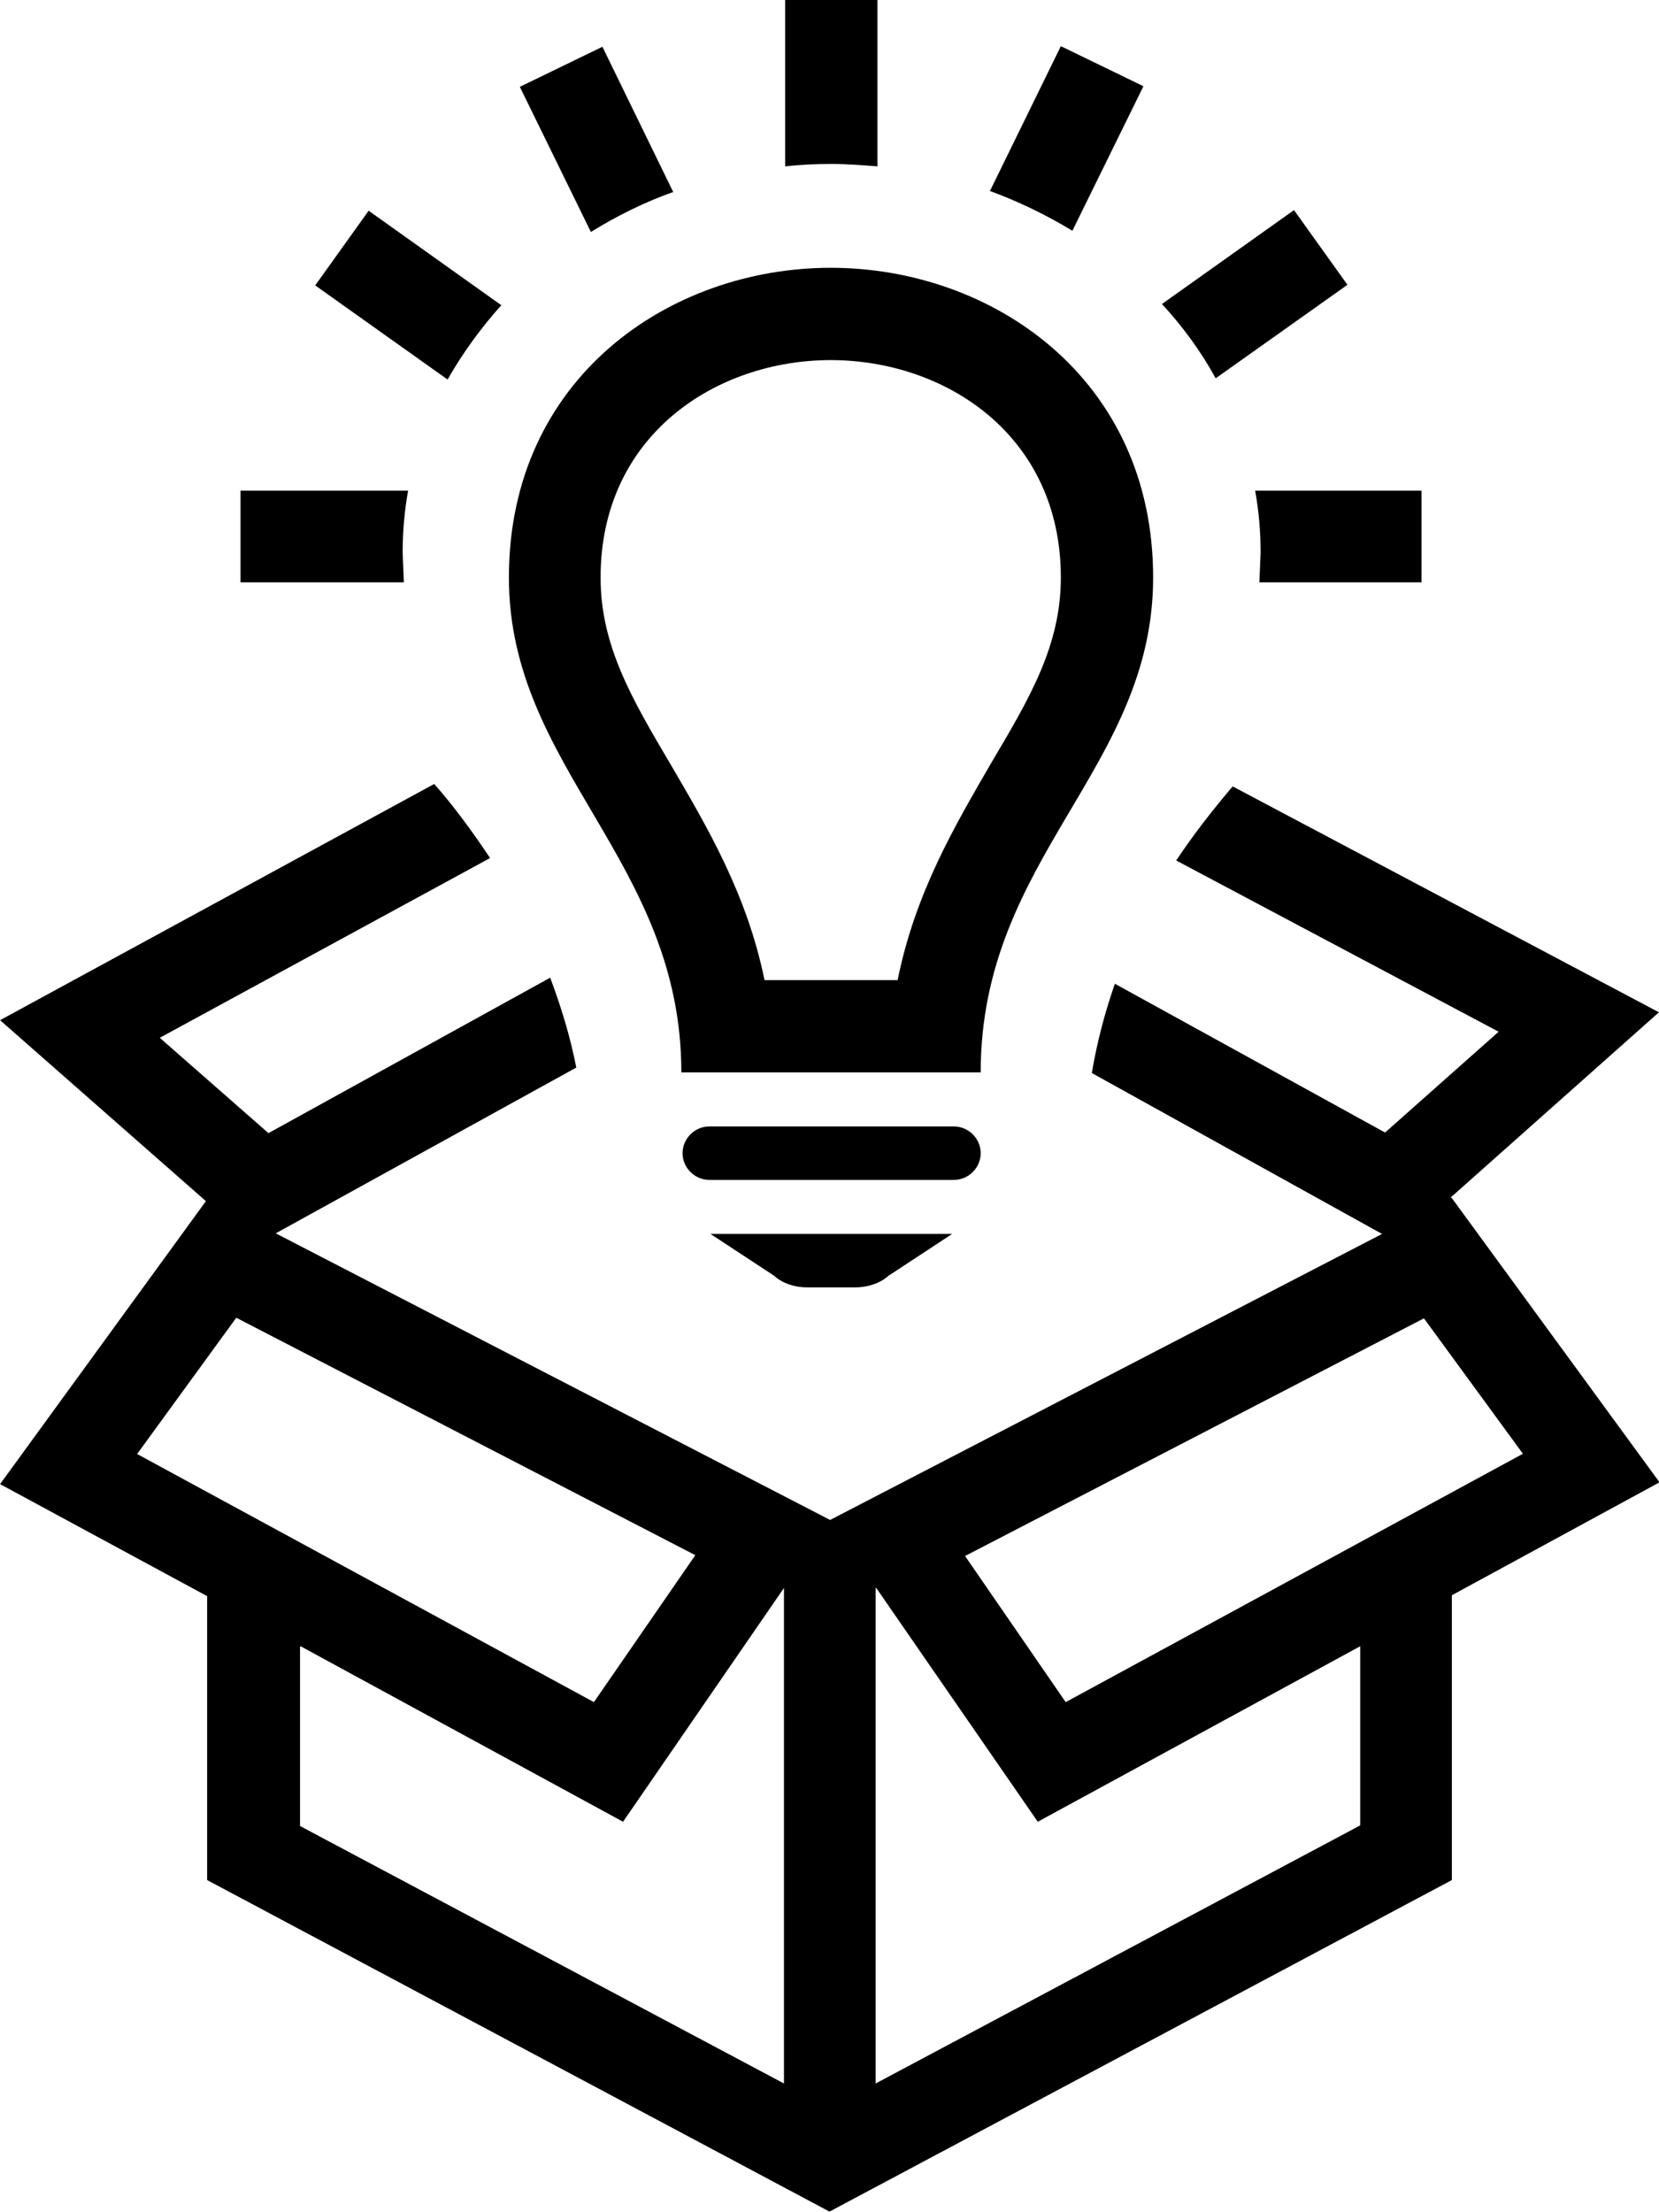 <?xml version="1.0" encoding="UTF-8"?>
<!-- Creator: CorelDRAW 2021.5 -->
<svg xmlns="http://www.w3.org/2000/svg" xmlns:xlink="http://www.w3.org/1999/xlink" xmlns:xodm="http://www.corel.com/coreldraw/odm/2003" xml:space="preserve" width="10.95mm" height="14.6mm" version="1.1" shape-rendering="geometricPrecision" text-rendering="geometricPrecision" image-rendering="optimizeQuality" fill-rule="evenodd" clip-rule="evenodd" viewBox="0 0 27.32 36.43">
 <g id="Camada_x0020_1">
  <path fill="black" d="M3.42 26.29l-3.42 -1.85 3.39 -4.66 -3.39 -2.98 7.15 -3.89c0.31,0.35 0.62,0.77 0.92,1.22l-5.44 2.96 1.79 1.57 4.64 -2.56c0.18,0.48 0.33,0.97 0.43,1.48l-4.95 2.73 9.13 4.72 9.09 -4.71 -4.78 -2.65c0.09,-0.53 0.22,-1.01 0.38,-1.47l4.45 2.45 1.87 -1.66 -5.31 -2.82c0.28,-0.42 0.59,-0.82 0.93,-1.22l7.02 3.72 -3.43 3.05 0.02 0.01 3.42 4.68 -3.42 1.86 0 4.69 -10.25 5.46 -10.25 -5.46 0 -4.68 -0 -0zm11 -0.14l0 8.16 7.98 -4.25 0 -2.95 -5.31 2.89 -2.66 -3.85zm-9.48 0.97l0 2.95 7.97 4.24 0 -8.16 -2.65 3.85 -5.31 -2.89zm-2.69 -3.18l7.53 4.09 1.67 -2.42 -7.56 -3.91 -1.63 2.24 0 -0zm13.64 1.68l1.66 2.41 7.53 -4.09 -1.63 -2.23 -7.57 3.92 0 -0zm-1.81 -4.42l-0.79 0c-0.21,0 -0.41,-0.07 -0.54,-0.19l-1.05 -0.69 3.98 0 -1.05 0.69c-0.13,0.12 -0.34,0.19 -0.54,0.19zm1.63 -1.77l-4.03 0c-0.24,0 -0.44,-0.2 -0.44,-0.44 0,-0.24 0.2,-0.44 0.44,-0.44l4.03 0c0.24,0 0.44,0.2 0.44,0.44 0,0.24 -0.2,0.44 -0.44,0.44zm0.44 -1.77l-4.93 0c0,-3.49 -2.84,-5 -2.84,-8.15 0,-3.29 2.65,-5.1 5.3,-5.1 2.65,0 5.31,1.81 5.31,5.1 0,3.15 -2.84,4.61 -2.84,8.15l0 0zm-1.37 -1.51c0.29,-1.45 0.95,-2.56 1.54,-3.58 0.64,-1.08 1.15,-1.94 1.15,-3.06 0,-2.35 -1.91,-3.58 -3.79,-3.58 -1.88,0 -3.79,1.23 -3.79,3.58 0,1.12 0.51,1.99 1.16,3.09 0.59,1.01 1.25,2.12 1.54,3.54l2.19 0zm-8.13 -6.56l-2.69 0 0 -1.51 2.76 0c-0.06,0.33 -0.09,0.68 -0.09,1.02l0.02 0.49 0 -0zm16.76 0l-2.67 0 0.02 -0.49c0,-0.35 -0.03,-0.69 -0.09,-1.02l2.74 0 0 1.51 0 -0zm-15.15 -4.57c-0.34,0.38 -0.64,0.79 -0.89,1.23l-2.18 -1.55 0.88 -1.23 2.19 1.56zm10.87 -0.01l2.18 -1.55 0.88 1.23 -2.17 1.54c-0.24,-0.44 -0.54,-0.85 -0.89,-1.23l0 0zm-8.04 -1.85c-0.48,0.17 -0.94,0.4 -1.36,0.66l-1.17 -2.39 1.36 -0.66 1.17 2.4 0 0zm5.21 -0.01l1.17 -2.39 1.36 0.66 -1.17 2.38c-0.43,-0.26 -0.88,-0.48 -1.37,-0.66zm-1.85 -0.41c-0.25,-0.02 -0.5,-0.04 -0.75,-0.04 -0.26,0 -0.51,0.01 -0.77,0.04l0 -2.74 1.52 0 0 2.74z"></path>
 </g>
</svg>
